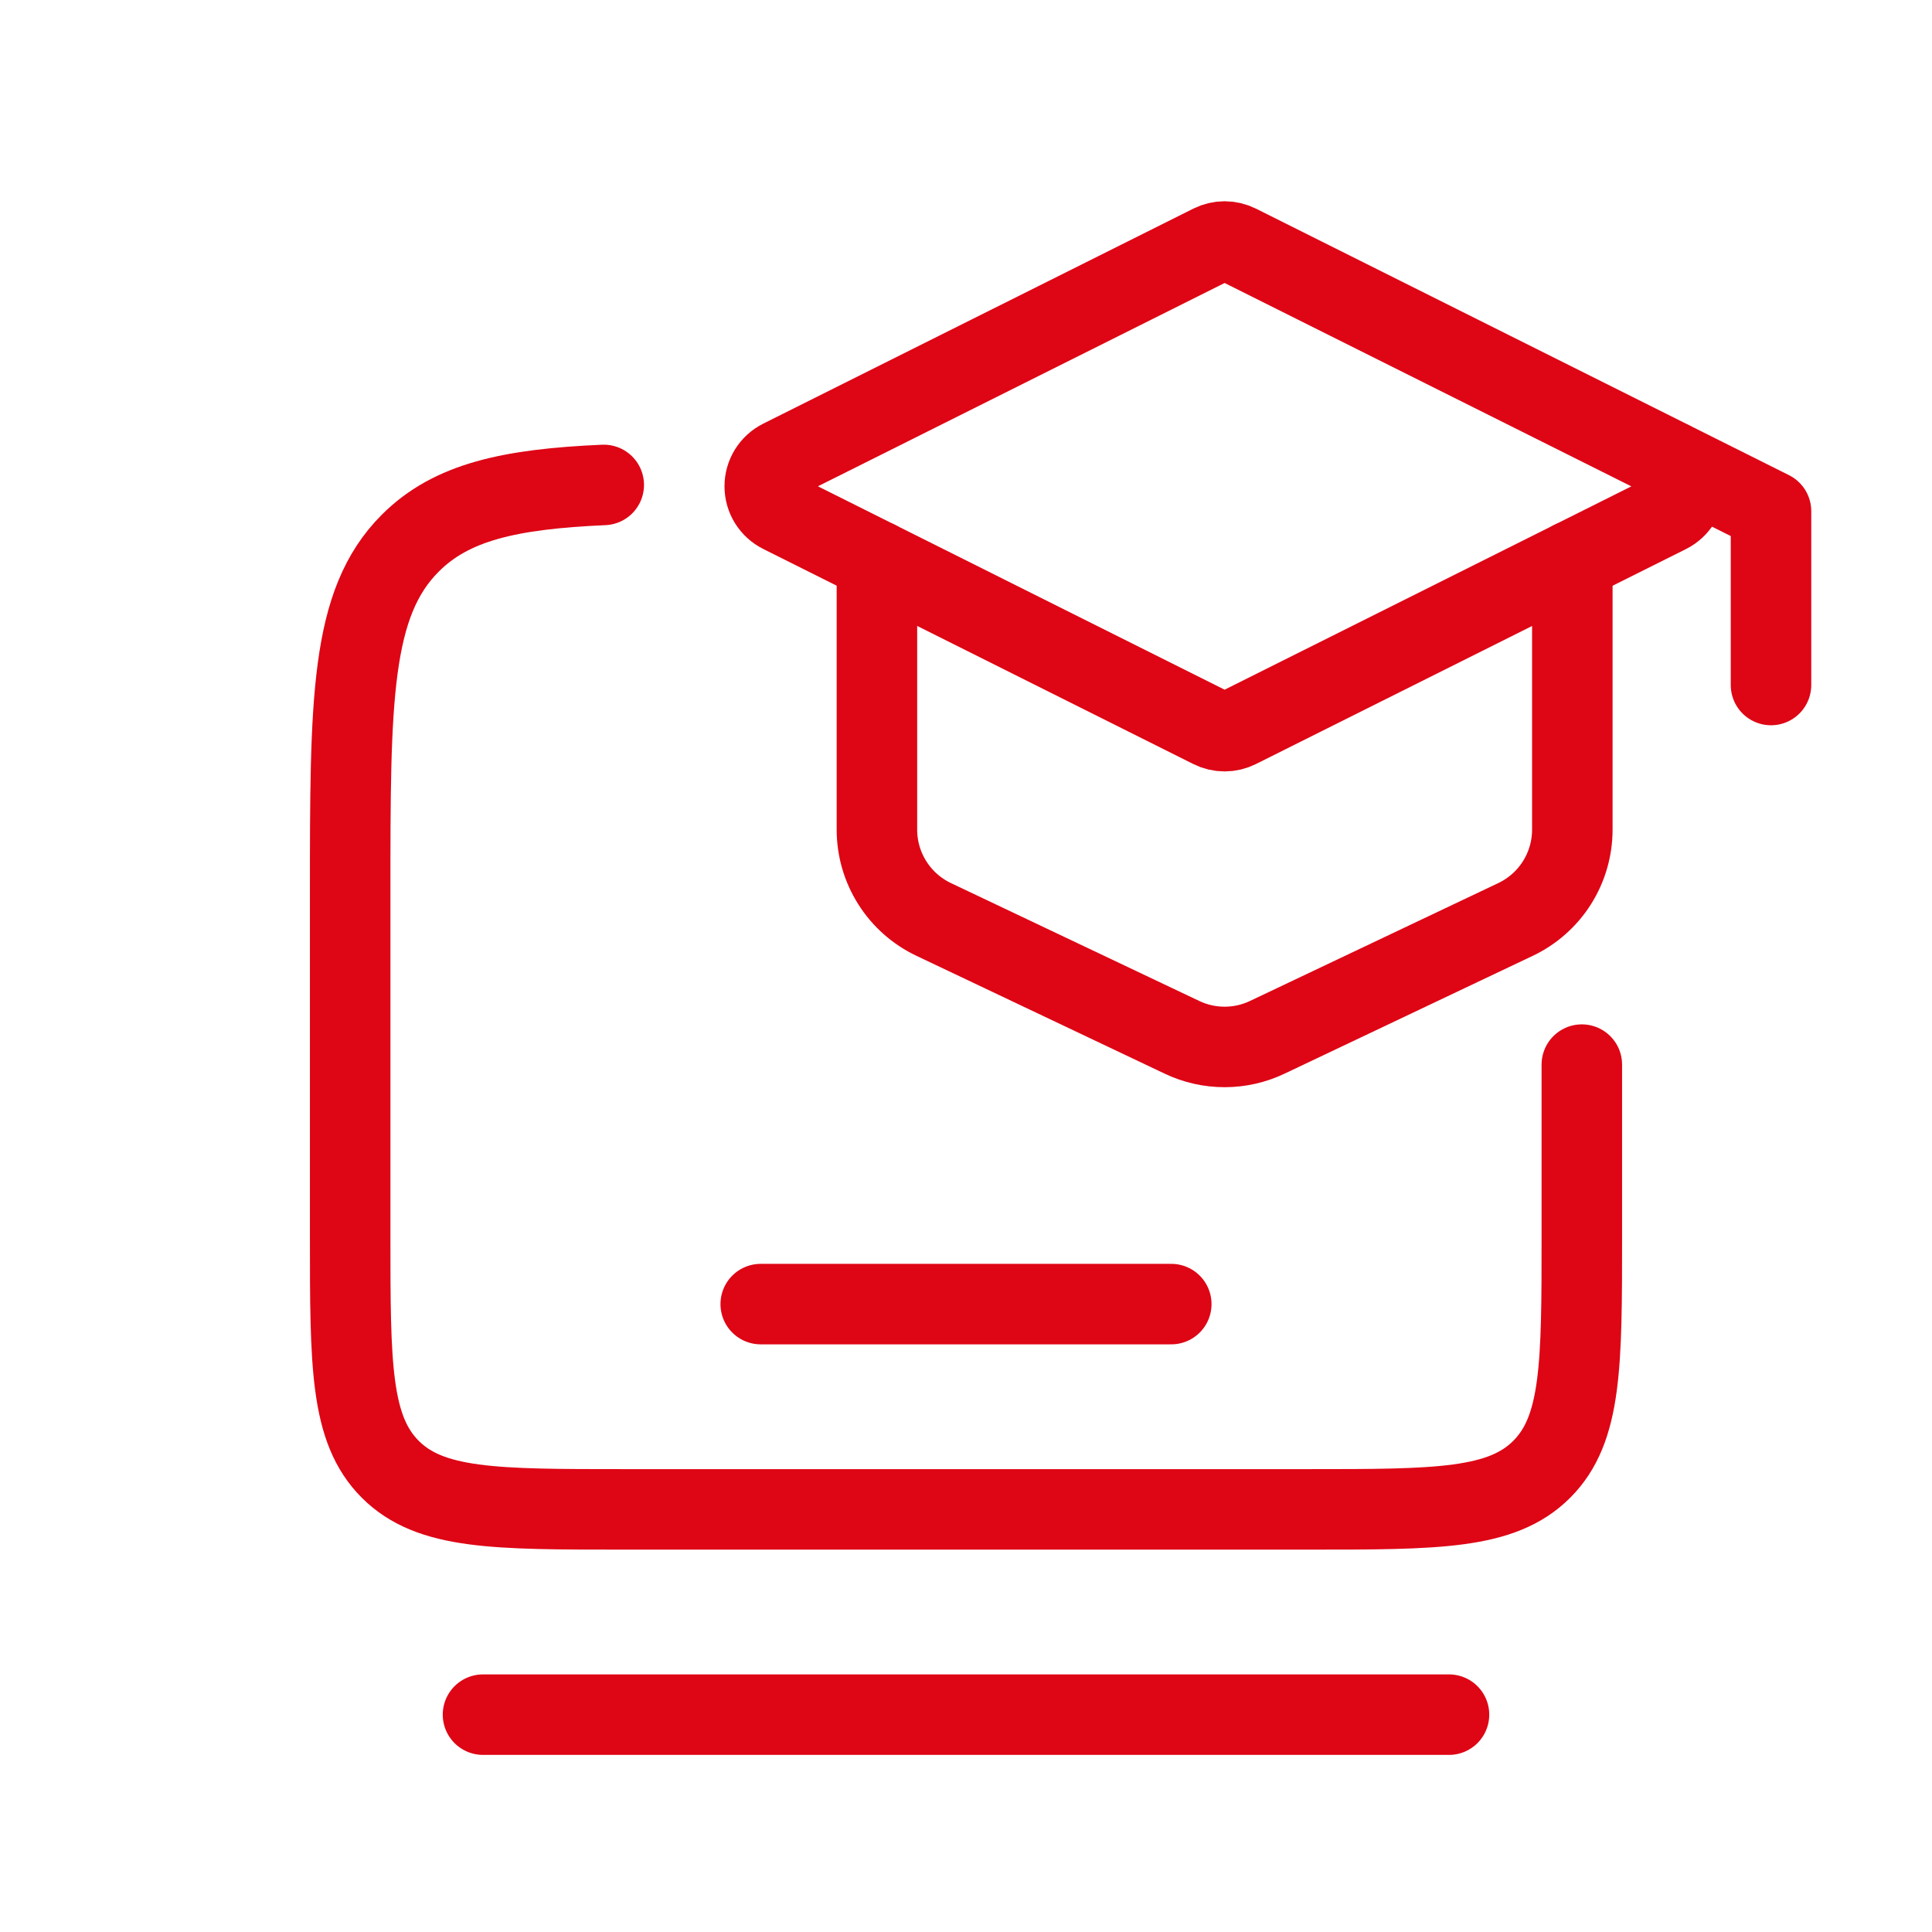 <svg width="48" height="48" viewBox="0 0 48 48" fill="none" xmlns="http://www.w3.org/2000/svg">
<path d="M39.3 26.45V30.7C39.3 33.906 39.3 35.508 38.304 36.504C37.308 37.5 35.706 37.5 32.5 37.5H15.5C12.294 37.5 10.692 37.5 9.696 36.504C8.7 35.508 8.7 33.906 8.7 30.7V22.2C8.7 17.392 8.7 14.987 10.194 13.494C11.213 12.474 12.657 12.151 15 12.048" stroke="#DE0515" stroke-width="2" stroke-linecap="round"/>
<path d="M36 42.6H12M29.1 32.4H18.9" stroke="#DE0515" stroke-width="2" stroke-linecap="round"/>
<path d="M19.409 11.42L30.095 6.078C30.197 6.027 30.311 6 30.425 6C30.54 6 30.653 6.027 30.756 6.078L41.442 11.421C41.565 11.483 41.668 11.578 41.74 11.694C41.812 11.811 41.851 11.946 41.851 12.084C41.851 12.221 41.812 12.356 41.74 12.473C41.668 12.589 41.565 12.684 41.442 12.746L30.756 18.088C30.653 18.139 30.54 18.166 30.425 18.166C30.311 18.166 30.197 18.139 30.095 18.088L19.409 12.744C19.286 12.683 19.183 12.588 19.11 12.471C19.038 12.354 19 12.22 19 12.082C19 11.945 19.038 11.81 19.11 11.693C19.183 11.576 19.286 11.482 19.409 11.42Z" stroke="#DE0515" stroke-width="2" stroke-linecap="round" stroke-linejoin="round"/>
<path d="M44 17.019V12.7L41.532 11.466M21.787 13.934V20.613C21.787 21.08 21.919 21.537 22.169 21.932C22.418 22.327 22.774 22.642 23.196 22.843L29.366 25.772C29.697 25.93 30.059 26.011 30.425 26.011C30.792 26.011 31.153 25.93 31.484 25.772L37.654 22.843C38.076 22.642 38.432 22.327 38.682 21.932C38.931 21.537 39.064 21.08 39.064 20.613V13.934" stroke="#DE0515" stroke-width="2" stroke-linecap="round" stroke-linejoin="round"/>
</svg>
